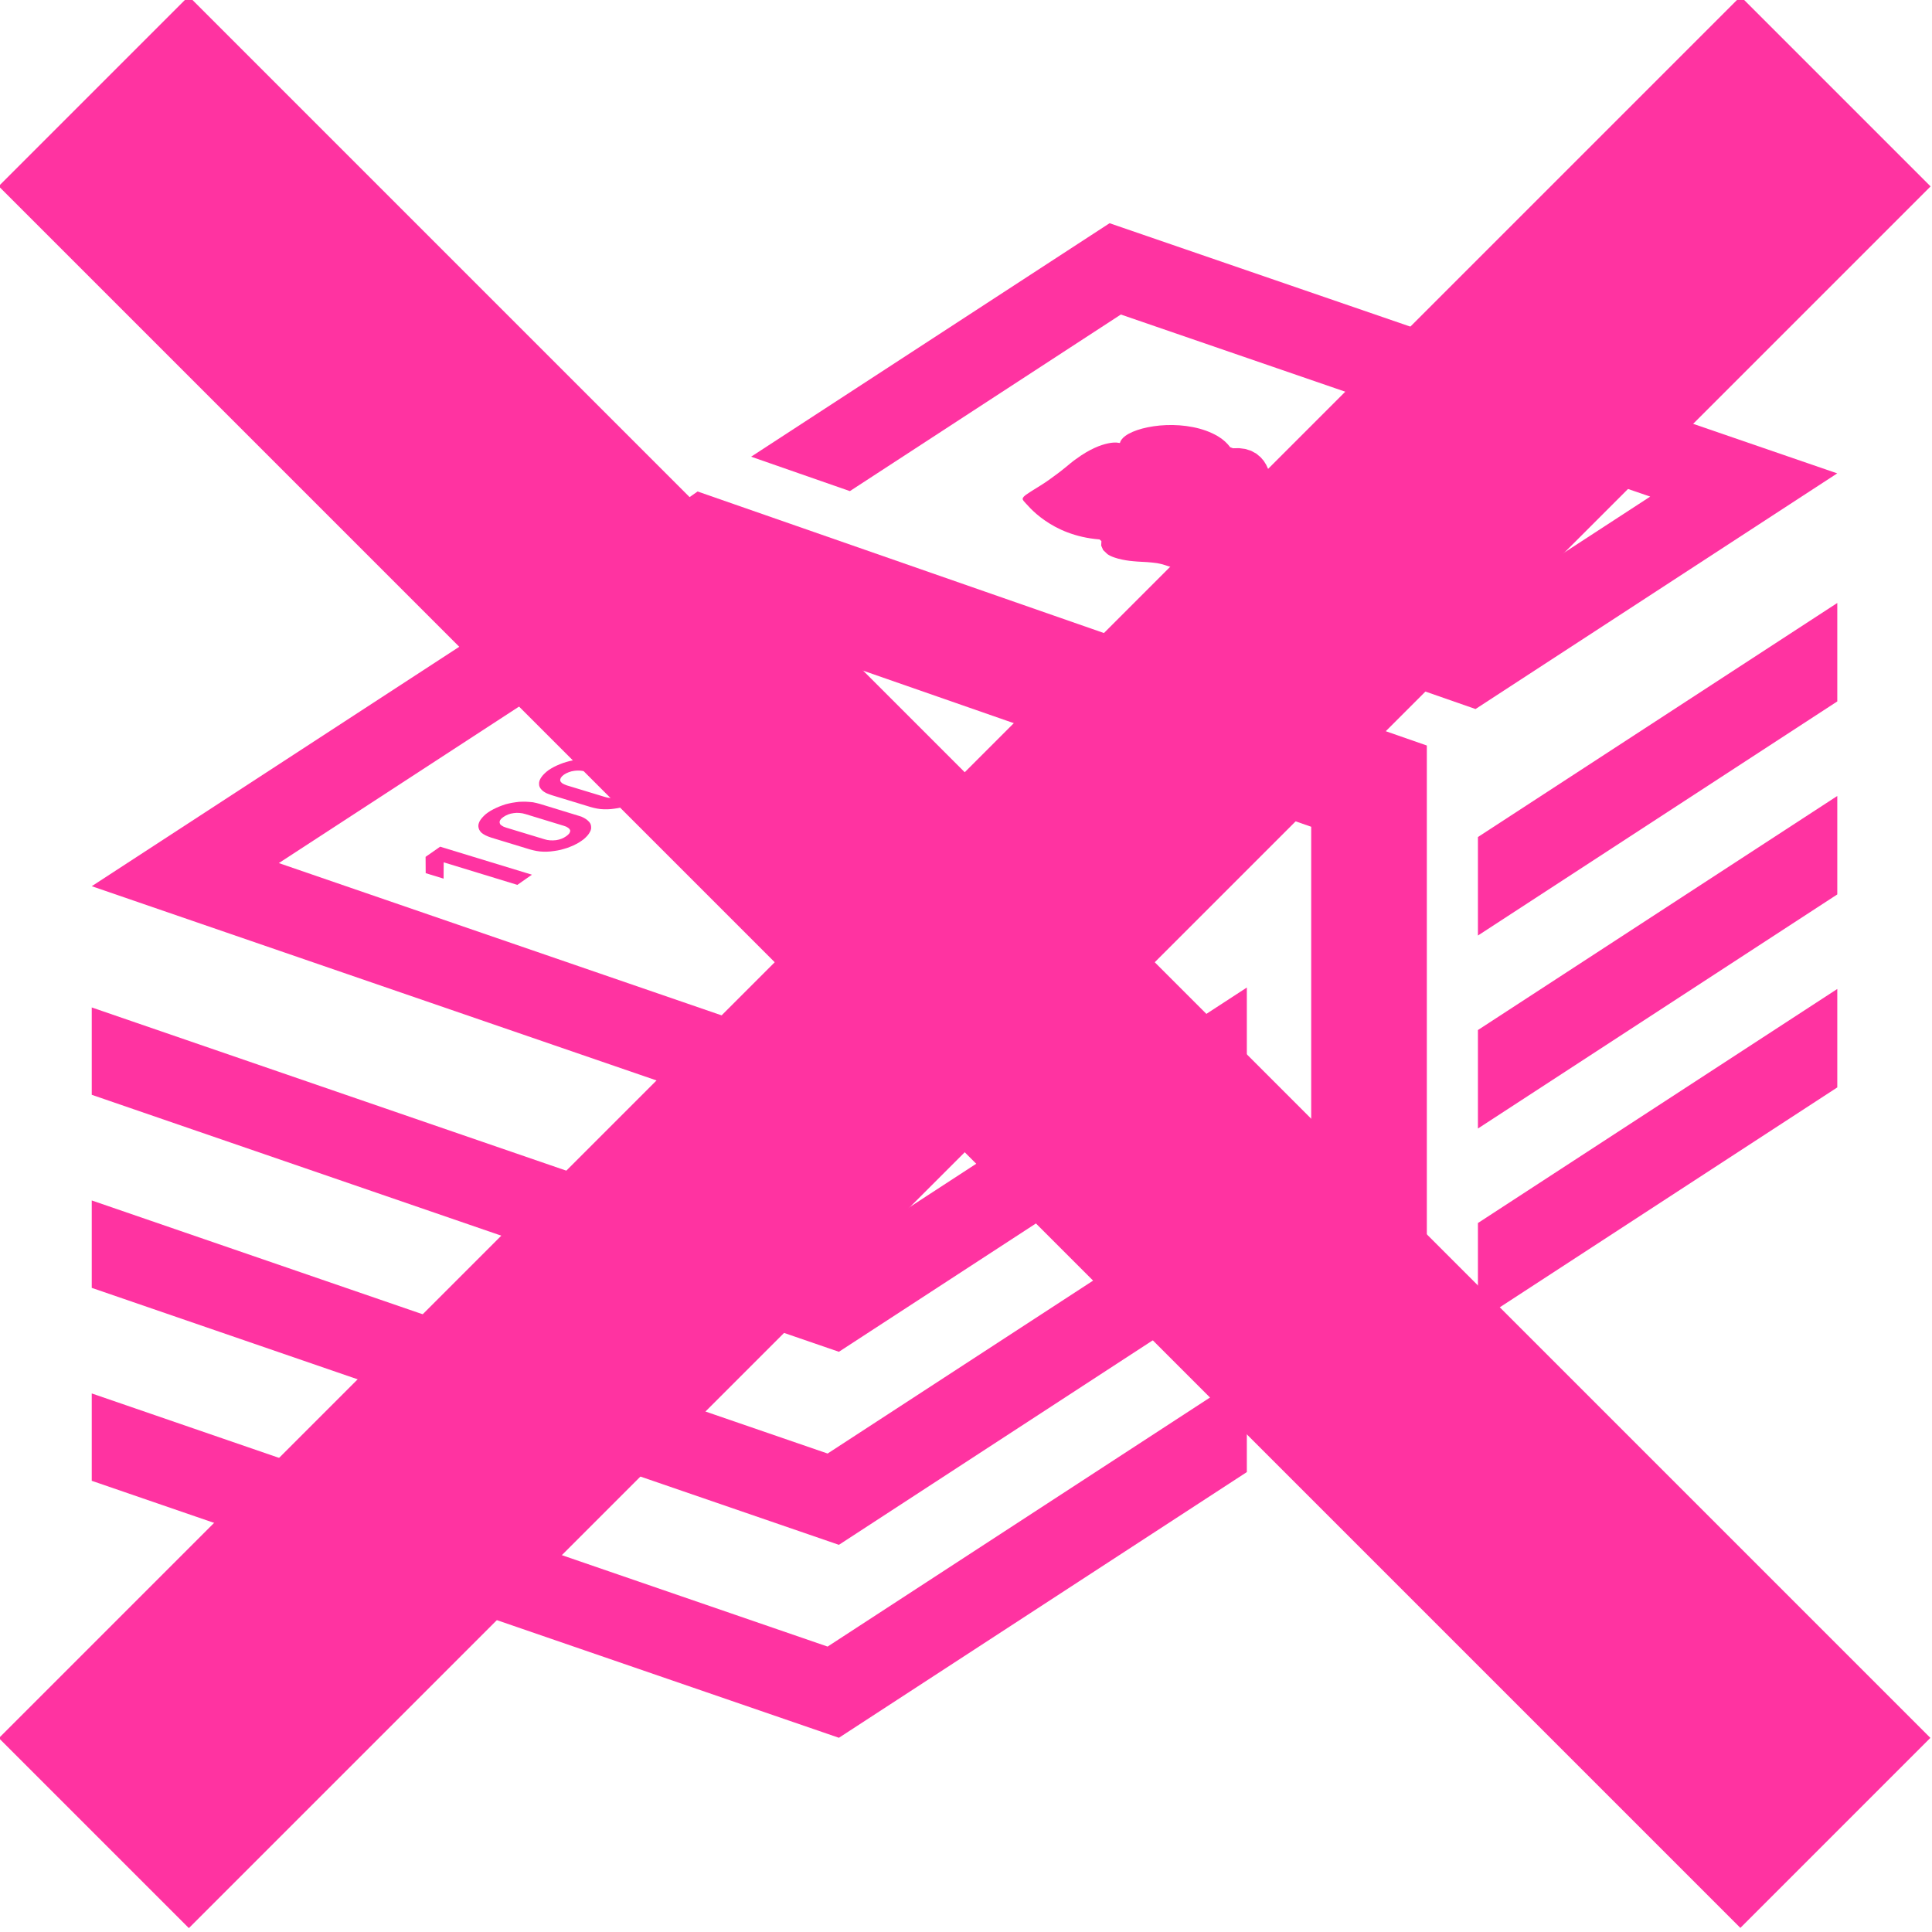 <?xml version="1.0" encoding="iso-8859-1"?>
<!-- Generator: Adobe Illustrator 24.3.0, SVG Export Plug-In . SVG Version: 6.00 Build 0)  -->
<svg version="1.1" id="&#x30EC;&#x30A4;&#x30E4;&#x30FC;_1"
	 xmlns="http://www.w3.org/2000/svg" xmlns:xlink="http://www.w3.org/1999/xlink" x="0px" y="0px" viewBox="0 0 176 176"
	 style="enable-background:new 0 0 176 176;" xml:space="preserve">
<path style="fill:#FF33A1;" d="M123.828,83.129"/>
<polygon style="fill:#FF33A1;" points="77.422,44.739 102.107,28.652 150.329,45.239 125.425,61.456 134.417,64.591 167.367,43.123 
	101.079,20.334 68.425,41.604 "/>
<polygon style="fill:#FF33A1;" points="103.927,75.461 73.617,95.207 25.401,78.625 55.924,58.739 46.927,55.604 8.358,80.731 
	74.646,103.529 112.924,78.596 "/>
<polygon style="fill:#FF33A1;" points="113.584,89.961 75.393,114.831 8.358,91.776 8.358,99.734 76.422,123.144 113.584,98.939 "/>
<polygon style="fill:#FF33A1;" points="134.635,76.252 134.635,85.225 167.372,63.897 167.372,54.929 "/>
<polygon style="fill:#FF33A1;" points="113.584,107.538 75.393,132.413 8.358,109.358 8.358,117.321 76.422,140.73 113.584,116.515 
	"/>
<polygon style="fill:#FF33A1;" points="134.635,93.834 134.635,102.806 167.372,81.479 167.372,72.511 "/>
<polygon style="fill:#FF33A1;" points="134.635,111.415 134.635,120.388 167.372,99.06 167.372,90.092 "/>
<polygon style="fill:#FF33A1;" points="113.584,125.124 75.393,149.999 8.358,126.939 8.358,134.897 76.422,158.307 
	113.584,134.102 "/>
<polygon style="fill:#FF33A1;" points="63.548,44.773 53.012,52.173 119.446,75.316 119.446,130.093 129.981,122.698 
	129.981,67.915 "/>
<path style="fill:#FF33A1;" d="M64.479,61.476l0.316,0.01l0.316,0.039l0.311,0.058l0.306,0.083l3.518,1.072l0.272,0.092l0.238,0.111
	l0.194,0.111l0.16,0.131l0.126,0.136l0.092,0.141l0.058,0.141l0.024,0.155l-0.005,0.155l-0.039,0.155l-0.068,0.155l-0.097,0.16
	l-0.131,0.17l-0.15,0.165l-0.184,0.155l-0.204,0.155l-0.228,0.146l-0.248,0.146l-0.267,0.131l-0.281,0.111l-0.281,0.107
	l-0.286,0.092l-0.296,0.083l-0.306,0.058l-0.32,0.053l-0.316,0.034l-0.316,0.02h-0.325l-0.306-0.02l-0.311-0.044l-0.301-0.053
	l-0.301-0.083l-3.514-1.072l-0.281-0.097l-0.248-0.107l-0.199-0.116l-0.165-0.126l-0.131-0.131l-0.087-0.141l-0.058-0.146
	l-0.015-0.155l0.01-0.155l0.034-0.155l0.073-0.16l0.097-0.16l0.126-0.165l0.155-0.165l0.184-0.16l0.204-0.155l0.228-0.146
	l0.248-0.141l0.267-0.126l0.281-0.126l0.281-0.107l0.286-0.087l0.296-0.078l0.306-0.068l0.311-0.048l0.306-0.029l0.316-0.015
	L64.479,61.476z M67.901,63.654l-3.475-1.063l-0.272-0.063l-0.267-0.034l-0.272-0.01l-0.272,0.029l-0.257,0.048l-0.243,0.073
	l-0.223,0.102l-0.209,0.126l-0.17,0.136l-0.111,0.136l-0.058,0.136l-0.005,0.136l0.063,0.116l0.121,0.107l0.184,0.102l0.233,0.083
	l3.479,1.063l0.267,0.063l0.262,0.039l0.267,0.01l0.272-0.02l0.262-0.058l0.243-0.078l0.218-0.107l0.204-0.116l0.17-0.141
	l0.121-0.131l0.058-0.131v-0.131l-0.058-0.126l-0.121-0.116l-0.175-0.097L67.901,63.654"/>
<path style="fill:#FF33A1;" d="M53.449,69.172l0.316,0.02l0.306,0.039l0.306,0.068l0.306,0.083l3.518,1.072l0.272,0.087l0.243,0.107
	l0.204,0.116l0.16,0.126l0.126,0.136l0.092,0.141l0.058,0.146l0.024,0.15l-0.005,0.155l-0.039,0.155l-0.078,0.165l-0.107,0.165
	l-0.121,0.165l-0.146,0.155l-0.184,0.165l-0.204,0.146l-0.233,0.16l-0.252,0.141l-0.262,0.126l-0.277,0.116l-0.281,0.107
	l-0.286,0.087l-0.296,0.078l-0.311,0.068l-0.316,0.048l-0.316,0.039l-0.316,0.02h-0.325l-0.316-0.02l-0.306-0.044l-0.301-0.063
	l-0.296-0.078l-3.514-1.072l-0.291-0.102l-0.243-0.097l-0.204-0.121l-0.155-0.121l-0.131-0.141l-0.092-0.141l-0.053-0.146
	l-0.015-0.155l0.005-0.155l0.039-0.16l0.073-0.16l0.097-0.155l0.126-0.165l0.155-0.16l0.175-0.16l0.214-0.165l0.233-0.146
	l0.243-0.136l0.262-0.126l0.272-0.116l0.291-0.111l0.291-0.092l0.301-0.083l0.301-0.063l0.311-0.048l0.311-0.029l0.316-0.02
	L53.449,69.172L53.449,69.172z M56.87,71.361l-3.479-1.063l-0.267-0.063l-0.277-0.034l-0.272-0.005l-0.262,0.024l-0.257,0.048
	l-0.243,0.078l-0.228,0.097l-0.209,0.126l-0.165,0.136l-0.111,0.136l-0.058,0.136l-0.01,0.136l0.058,0.116l0.116,0.116l0.175,0.097
	l0.238,0.097l3.479,1.058l0.267,0.068l0.272,0.029l0.272,0.005l0.272-0.015l0.262-0.058l0.243-0.083l0.218-0.102l0.209-0.126
	l0.17-0.136l0.116-0.136l0.058-0.126v-0.126l-0.063-0.126l-0.116-0.116l-0.175-0.102L56.87,71.361"/>
<path style="fill:#FF33A1;" d="M47.922,73.035l0.316,0.02l0.311,0.029l0.316,0.068l0.306,0.078l3.514,1.077l0.277,0.087l0.238,0.116
	l0.194,0.116l0.155,0.126l0.136,0.136l0.092,0.136l0.053,0.146l0.02,0.155v0.155l-0.039,0.155l-0.073,0.16l-0.097,0.16l-0.131,0.17
	l-0.155,0.16l-0.18,0.165l-0.209,0.15l-0.223,0.15l-0.248,0.136l-0.262,0.131l-0.291,0.121l-0.277,0.107l-0.291,0.087l-0.296,0.083
	l-0.306,0.063l-0.316,0.048l-0.316,0.039l-0.32,0.02h-0.325l-0.306-0.02l-0.311-0.044l-0.301-0.063l-0.301-0.078l-3.514-1.072
	l-0.286-0.102l-0.243-0.107l-0.204-0.116l-0.16-0.116l-0.131-0.146l-0.083-0.141l-0.053-0.15l-0.024-0.15l0.005-0.15l0.044-0.16
	l0.068-0.16l0.097-0.155l0.136-0.17l0.155-0.165l0.175-0.16l0.209-0.155l0.228-0.146l0.248-0.136l0.267-0.131l0.281-0.121
	l0.281-0.107l0.286-0.097l0.296-0.073l0.306-0.063l0.311-0.048l0.316-0.039l0.316-0.01L47.922,73.035L47.922,73.035z M51.343,75.223
	l-3.479-1.063l-0.267-0.068l-0.272-0.034l-0.262-0.01l-0.262,0.024l-0.272,0.048l-0.243,0.078l-0.233,0.107l-0.204,0.126
	l-0.17,0.136l-0.111,0.136l-0.053,0.136l0.005,0.126l0.048,0.126l0.121,0.107l0.18,0.107l0.233,0.087l3.484,1.058l0.262,0.068
	l0.267,0.034l0.267,0.005l0.281-0.02l0.257-0.053l0.238-0.078l0.218-0.102l0.204-0.126l0.17-0.136l0.121-0.136l0.063-0.136
	l0.01-0.126l-0.068-0.126l-0.121-0.107l-0.18-0.107L51.343,75.223"/>
<polygon style="fill:#FF33A1;" points="40.095,77.131 48.456,79.683 47.131,80.61 40.42,78.557 40.41,80.042 38.779,79.542 
	38.77,78.057 "/>
<path style="fill:#FF33A1;" d="M58.962,65.329l0.311,0.015l0.316,0.034l0.311,0.068l0.311,0.078l3.514,1.068l0.272,0.097
	l0.238,0.107l0.199,0.116l0.155,0.131l0.136,0.131l0.092,0.141l0.048,0.15l0.024,0.146l-0.005,0.155l-0.039,0.16l-0.068,0.155
	l-0.097,0.16l-0.126,0.165l-0.15,0.165l-0.184,0.16l-0.209,0.16l-0.228,0.146l-0.243,0.136l-0.262,0.126L63,69.416l-0.292,0.111
	l-0.291,0.092l-0.301,0.078l-0.306,0.068L61.5,69.813l-0.316,0.034l-0.311,0.015l-0.32-0.005l-0.316-0.015l-0.316-0.039
	l-0.306-0.058l-0.296-0.078l-3.514-1.068l-0.286-0.107l-0.238-0.102l-0.204-0.121l-0.155-0.126l-0.131-0.136l-0.092-0.136
	l-0.058-0.146l-0.02-0.155l0.005-0.155l0.044-0.155l0.068-0.165l0.111-0.165l0.126-0.155l0.15-0.165l0.175-0.155l0.204-0.155
	l0.233-0.15l0.252-0.141l0.262-0.126l0.277-0.121l0.277-0.102l0.291-0.097l0.296-0.078l0.306-0.058l0.311-0.048l0.316-0.039
	l0.316-0.02L58.962,65.329z M62.378,67.512l-3.475-1.063l-0.267-0.063l-0.267-0.039l-0.272-0.01l-0.262,0.02l-0.262,0.058
	l-0.243,0.073l-0.228,0.102l-0.214,0.126l-0.17,0.141l-0.107,0.131l-0.058,0.136l0.005,0.126l0.053,0.126l0.116,0.116l0.18,0.097
	l0.238,0.087l3.479,1.058l0.267,0.068l0.262,0.039h0.272l0.281-0.02l0.252-0.058l0.238-0.073l0.218-0.102l0.204-0.126l0.18-0.136
	l0.116-0.136l0.063-0.136l0.005-0.126l-0.068-0.126l-0.121-0.107l-0.18-0.097L62.378,67.512"/>
<path style="fill:#FF33A1;" d="M93.455,45.078l0.184-0.121l0.223-0.15l0.267-0.17l0.306-0.189l0.335-0.209l0.364-0.233l0.398-0.272
	l0.427-0.311l0.311-0.228l0.33-0.248l0.34-0.272l0.359-0.291l0.184-0.155l0.184-0.146l0.175-0.136l0.175-0.126
	c0.631-0.466,1.194-0.786,1.679-1.009c0.49-0.228,0.903-0.349,1.242-0.422c0.34-0.073,0.602-0.083,0.781-0.073l0.301,0.039
	l0.063-0.175l0.102-0.155l0.146-0.165l0.189-0.155c0.359-0.262,0.898-0.495,1.538-0.665c0.645-0.17,1.393-0.286,2.189-0.316
	c0.786-0.029,1.621,0.024,2.422,0.184c0.806,0.155,1.582,0.427,2.266,0.825l0.354,0.233l0.306,0.252l0.257,0.257l0.218,0.267
	l0.257,0.092l0.553-0.01l0.558,0.073l0.529,0.165l0.48,0.262l0.393,0.33l0.286,0.33l0.223,0.359l0.184,0.398l0.262,0.281
	l0.243,0.291l0.209,0.306l0.175,0.316l0.199,0.175c0.485,0.33,0.757,0.675,0.932,1.019c0.175,0.344,0.252,0.689,0.34,1.039
	c0.087,0.34,0.189,0.68,0.417,1.009c0.228,0.33,0.582,0.65,1.184,0.951c0.306,0.155,0.874,0.048,1.626-0.16
	c0.757-0.209,1.703-0.519,2.771-0.771c1.068-0.243,2.261-0.427,3.514-0.388s2.562,0.306,3.863,0.961l0.029,0.301
	c-0.039,0.204-0.165,0.524-0.534,1.019c-0.364,0.485-0.961,1.145-1.936,2.024c-0.975,0.878-2.324,1.975-4.188,3.334
	c-1.868,1.368-3.397,2.378-4.639,3.125c-1.242,0.738-2.198,1.218-2.921,1.524c-0.728,0.311-1.223,0.447-1.543,0.505
	c-0.32,0.058-0.466,0.039-0.495,0.039c-1.301-0.66-1.97-1.388-2.266-2.135c-0.296-0.738-0.218-1.48-0.015-2.164
	c0.204-0.68,0.529-1.301,0.728-1.791c0.199-0.49,0.272-0.849-0.039-1.004c-0.597-0.301-1.179-0.456-1.757-0.529
	c-0.573-0.073-1.145-0.073-1.718-0.063s-1.15,0.029-1.742-0.01c-0.587-0.039-1.194-0.146-1.82-0.374l-0.5-0.16l-0.485-0.107
	l-0.466-0.058l-0.442-0.039c-0.311-0.015-0.592-0.029-0.859-0.048c-0.262-0.02-0.51-0.039-0.747-0.068
	c-0.238-0.029-0.466-0.068-0.694-0.116c-0.233-0.048-0.466-0.107-0.713-0.194c-0.248-0.083-0.451-0.184-0.621-0.301l-0.388-0.369
	l-0.18-0.408l0.02-0.408l-0.175-0.155c-1.121-0.087-2.087-0.33-2.912-0.641c-0.825-0.311-1.504-0.699-2.063-1.087
	c-0.558-0.383-0.985-0.771-1.305-1.092c-0.32-0.325-0.524-0.573-0.631-0.684L93.166,45.5l0.005-0.126l0.097-0.136L93.455,45.078z"/>
<rect x="-24.345" y="75.417" transform="matrix(0.707 0.707 -0.707 0.707 87.719 -36.455)" style="fill:#FF33A1;" width="224.419" height="24.482"/>
<rect x="-24.345" y="75.417" transform="matrix(-0.707 0.707 -0.707 -0.707 211.978 87.513)" style="fill:#FF33A1;" width="224.419" height="24.482"/>
<g>
</g>
<g>
</g>
<g>
</g>
<g>
</g>
<g>
</g>
<g>
</g>
</svg>
